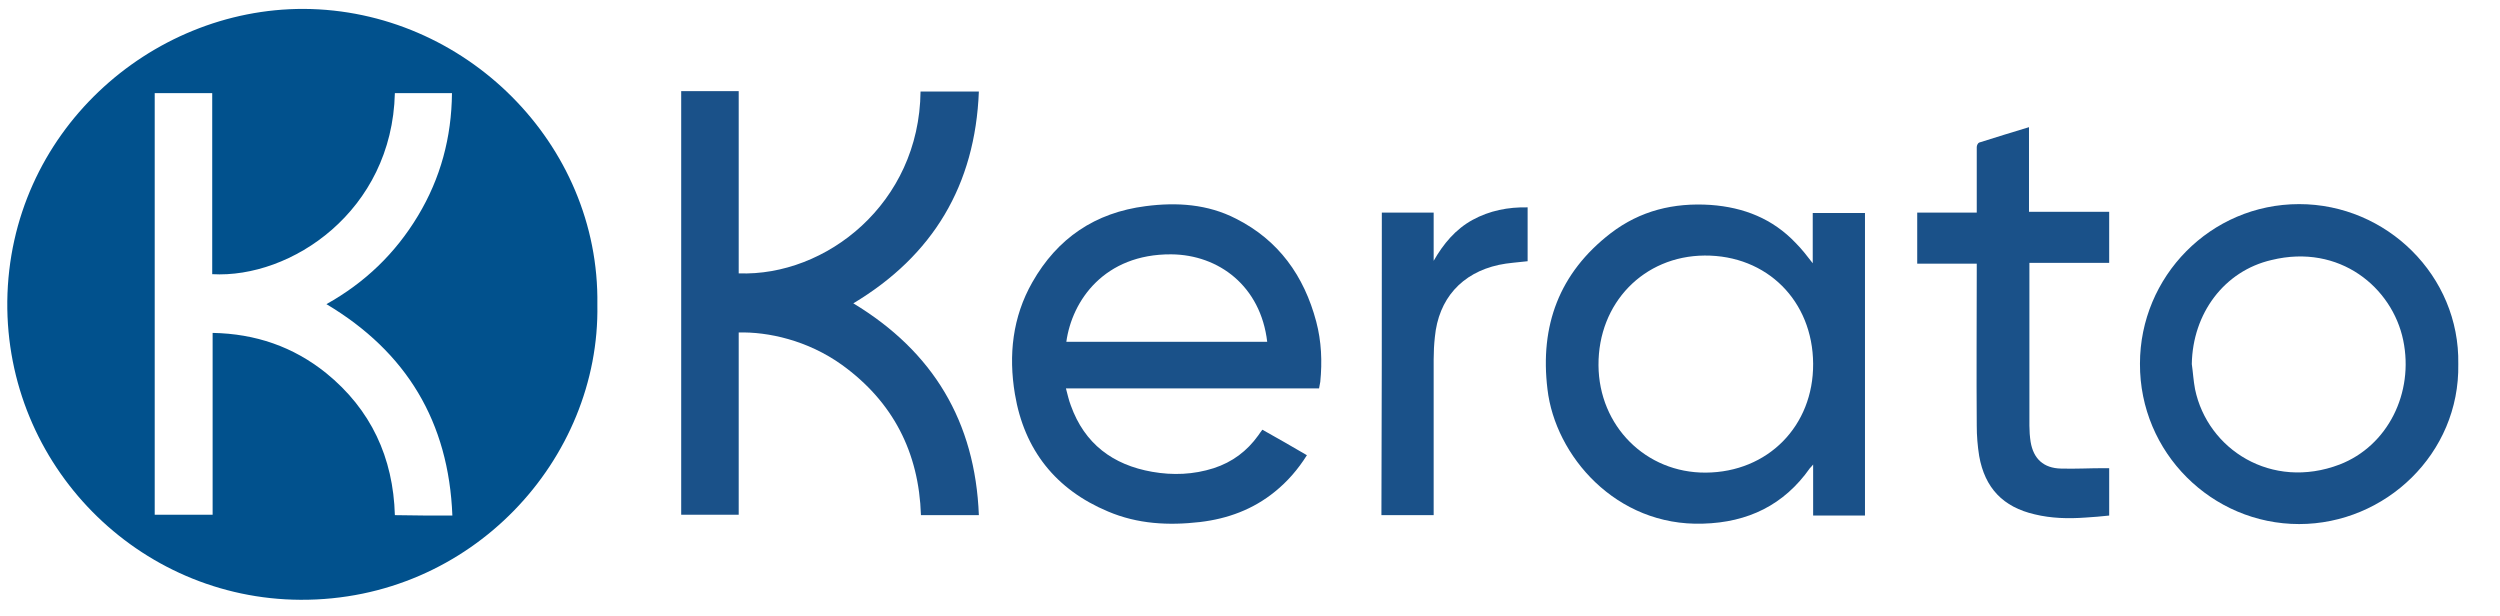 <?xml version="1.0" encoding="UTF-8"?> <svg xmlns="http://www.w3.org/2000/svg" xmlns:xlink="http://www.w3.org/1999/xlink" version="1.1" id="Layer_1" x="0px" y="0px" viewBox="0 0 617.3 152" style="enable-background:new 0 0 617.3 152;" xml:space="preserve"> <style type="text/css"> .st0{fill:#1A5189;} .st1{fill:#01518D;} </style> <g id="DujrXW_00000154401905636431958890000016261013634425949593_"> <g> <path class="st0" d="M227.3,22.6c4.8,0,9.5,0,14.4,0c-0.9,23.1-11.3,40.5-31,52.3c19.7,11.9,30.1,29.2,31,52.3 c-4.9,0-9.6,0-14.3,0c-0.5-15.5-6.9-28-19.5-37.1c-8.5-6.1-18.3-8.2-25.5-8c0,15,0,30,0,45c-4.8,0-9.5,0-14.2,0 c0-34.8,0-69.7,0-104.6c4.7,0,9.4,0,14.2,0c0,15,0,30,0,45C203.9,68.3,227,50.3,227.3,22.6z"></path> <path class="st0" d="M447.6,65c0-4.2,0-8.3,0-12.4c4.3,0,8.6,0,12.9,0c0,24.9,0,49.8,0,74.7c-4.3,0-8.5,0-12.8,0 c0-4.1,0-8.2,0-12.6c-0.4,0.5-0.6,0.7-0.8,0.9c-6.4,9.1-15.3,13.4-26.4,13.7c-21.5,0.7-36.5-16.8-38.4-33.2 c-1.9-15.7,2.9-28.7,15.6-38.5c7.3-5.6,15.6-7.6,24.7-7c8.2,0.6,15.3,3.4,21,9.4C444.9,61.5,446.2,63.2,447.6,65z M421.2,116.7 c15.3-0.1,26.6-11.5,26.5-26.9c-0.1-15.5-11.4-26.8-26.8-26.7c-15,0.1-26.3,11.7-26.2,27.1C394.8,105.2,406.4,116.8,421.2,116.7z"></path> <path class="st0" d="M325.7,95.9c-20.8,0-41.6,0-62.5,0c0.4,1.5,0.7,2.9,1.2,4.2c3.4,9.5,10.4,14.7,20.1,16.4 c5.1,0.9,10.2,0.7,15.2-0.9c4.6-1.5,8.2-4.2,11-8.1c0.3-0.4,0.6-0.9,1-1.4c3.7,2.1,7.3,4.1,11,6.3c-2.2,3.5-4.8,6.5-7.9,9 c-5.4,4.4-11.7,6.7-18.5,7.5c-7.8,0.9-15.4,0.5-22.7-2.6c-12.9-5.4-20.7-15.2-23-29c-1.6-9.6-0.6-19,4.3-27.6 c6.2-10.9,15.5-17.2,28-18.8c7.7-1,15.3-0.5,22.3,3.1c10.5,5.3,16.8,14.1,19.8,25.4c1.3,4.9,1.5,9.9,1,14.9 C325.9,94.9,325.8,95.3,325.7,95.9z M312.9,84.4c-1.6-13.7-11.9-21.5-23.7-21.6c-16.5-0.1-24.5,11.4-25.9,21.6 C279.8,84.4,296.4,84.4,312.9,84.4z"></path> <path class="st0" d="M607,89.9c0.4,22.1-18,39.5-39.3,39.5c-21.5,0-39.4-17.6-39.3-39.6c0-21.5,17.4-39.4,39.3-39.4 C589.3,50.4,607.4,68.1,607,89.9z M541.2,89.9c0.3,2.1,0.4,4.1,0.8,6.2c3.1,14.9,18.9,25,35.7,18.6c11.9-4.6,18.4-17.7,15.7-30.7 c-2.7-13-15.7-23.9-32.5-19.8C549.2,66.9,541.4,77.4,541.2,89.9z"></path> <path class="st0" d="M488.1,65.1c-5,0-9.8,0-14.7,0c0-4.2,0-8.3,0-12.6c4.9,0,9.7,0,14.7,0c0-2.3,0-4.4,0-6.5c0-3.2,0-6.4,0-9.7 c0-0.4,0.3-1,0.6-1.1c4-1.3,8.1-2.5,12.3-3.8c0,7,0,13.9,0,20.9c6.7,0,13.2,0,19.8,0c0,4.2,0,8.4,0,12.6c-6.5,0-13,0-19.7,0 c0,0.5,0,1,0,1.4c0,12.9,0,25.9,0,38.8c0,1.3,0.1,2.7,0.3,4c0.7,4.2,3.2,6.5,7.5,6.6c3.5,0.1,7.1-0.1,10.6-0.1c0.4,0,0.8,0,1.3,0 c0,3.9,0,7.7,0,11.7c-2,0.2-3.9,0.4-5.9,0.5c-4.2,0.3-8.4,0.2-12.5-0.8c-7.8-1.8-12.3-6.5-13.7-14.4c-0.4-2.5-0.6-5-0.6-7.5 c-0.1-12.8,0-25.6,0-38.4C488.1,66.3,488.1,65.8,488.1,65.1z"></path> <path class="st0" d="M341.2,52.5c4.3,0,8.5,0,12.8,0c0,4,0,7.9,0,11.9c2.4-4.2,5.4-7.8,9.6-10.1c4.2-2.3,8.8-3.2,13.6-3.1 c0,4.5,0,9,0,13.3c-2.4,0.3-4.8,0.4-7.1,0.9c-9.2,2-14.9,8.4-15.8,17.8c-0.2,1.8-0.3,3.7-0.3,5.5c0,12.4,0,24.7,0,37.1 c0,0.4,0,0.9,0,1.4c-4.3,0-8.6,0-12.9,0C341.2,102.4,341.2,77.5,341.2,52.5z"></path> </g> </g> <g> <path class="st1" d="M147.5,75.2c0.7,38.2-31.1,73.1-73.3,72.9c-40.1-0.2-72.8-33.2-72.4-73.7C2.3,32.8,37,2.1,75,2.2 C114.7,2.4,148.1,35.4,147.5,75.2z M111.7,127.3c-0.9-23.1-11.3-40.4-31.1-52.2c9.5-5.3,17-12.5,22.6-21.8 c5.6-9.3,8.3-19.4,8.4-30.3c-4.8,0-9.5,0-14.1,0c-0.7,29.2-25.7,45.8-45.1,44.7c0-14.9,0-29.7,0-44.7c-4.8,0-9.5,0-14.2,0 c0,34.8,0,69.4,0,104.1c4.8,0,9.4,0,14.3,0c0-15,0-29.9,0-44.9c10.6,0.2,19.9,3.4,28,9.9c11.1,9,16.6,20.9,17,35.1 C102.1,127.3,106.7,127.3,111.7,127.3z"></path> </g> </svg> 